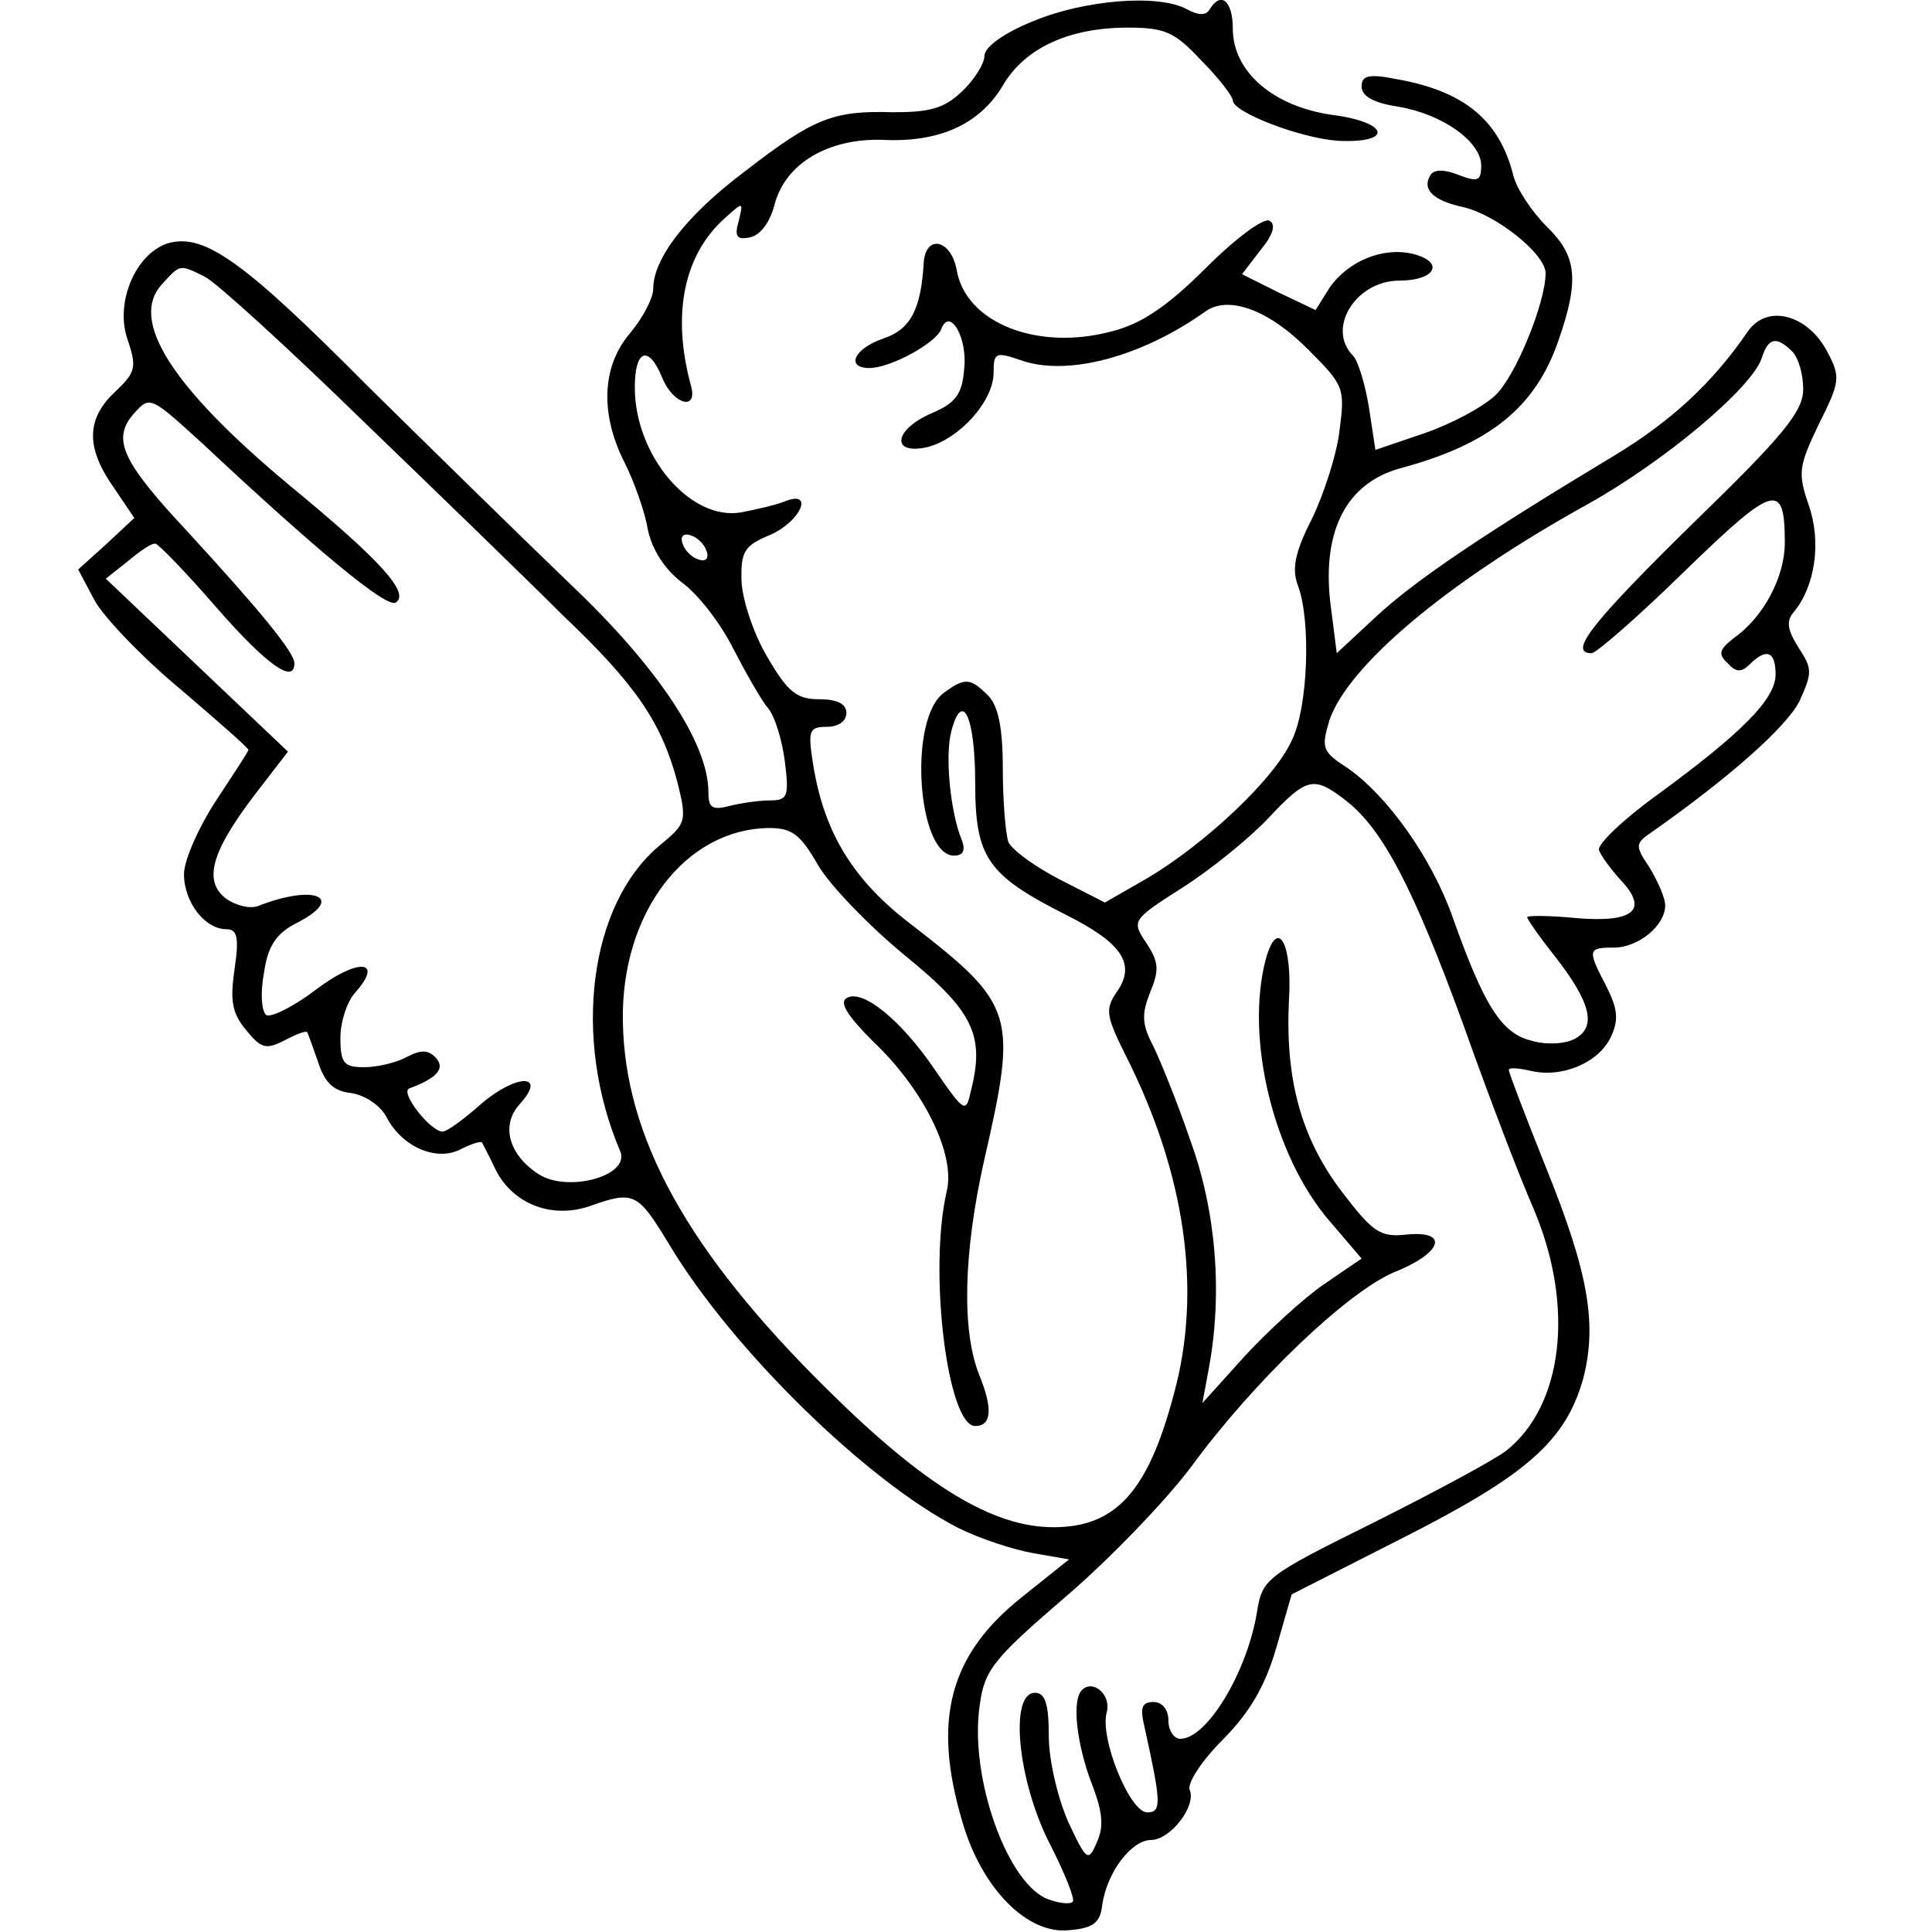<?xml version="1.0" standalone="no"?>
<!DOCTYPE svg PUBLIC "-//W3C//DTD SVG 20010904//EN"
 "http://www.w3.org/TR/2001/REC-SVG-20010904/DTD/svg10.dtd">
<svg version="1.0" xmlns="http://www.w3.org/2000/svg"
 width="210pt" height="210pt" viewBox="0 0 210 210"
 preserveAspectRatio="xMidYMid meet">
<g transform="translate(0,210) scale(0.1,-0.1)"
fill="#000000" stroke="none">
<path d="M1123 2077 c-32 -13 -53 -28 -53 -38 0 -8 -11 -26 -25 -39 -19 -18
-35 -22 -74 -22 -65 2 -86 -6 -161 -64 -64 -48 -100 -95 -100 -128 0 -10 -11
-31 -25 -48 -31 -36 -33 -88 -6 -141 10 -20 22 -53 25 -72 5 -23 18 -43 37
-58 17 -12 42 -44 56 -72 14 -27 31 -57 38 -65 7 -8 15 -34 18 -57 5 -39 3
-43 -16 -43 -12 0 -32 -3 -44 -6 -19 -5 -23 -2 -23 15 0 53 -55 136 -150 226
-52 50 -151 147 -221 216 -133 134 -176 165 -215 155 -36 -10 -60 -65 -45
-106 10 -30 8 -35 -14 -56 -31 -29 -32 -60 -2 -103 l23 -34 -30 -28 -31 -28
18 -34 c10 -18 52 -62 93 -96 41 -35 74 -64 74 -66 0 -2 -16 -26 -35 -55 -19
-29 -35 -65 -35 -80 0 -31 23 -60 46 -60 12 0 14 -9 9 -43 -5 -34 -3 -48 12
-66 17 -21 22 -22 42 -12 13 7 24 11 25 9 1 -2 6 -16 12 -33 7 -22 17 -31 35
-33 15 -2 32 -13 39 -26 17 -33 55 -49 81 -35 12 6 22 9 23 7 1 -2 8 -15 15
-30 19 -37 61 -53 102 -39 48 17 52 15 86 -41 68 -114 215 -258 315 -309 22
-11 58 -23 80 -27 l40 -7 -50 -40 c-80 -63 -99 -134 -66 -245 21 -73 71 -123
116 -118 26 2 34 8 36 27 5 36 32 71 53 71 21 0 50 37 42 55 -2 8 14 32 36 54
29 29 46 58 58 99 l17 59 122 62 c134 68 176 105 195 173 15 59 6 114 -41 230
-22 55 -40 102 -40 105 0 3 11 2 24 -1 34 -8 74 9 87 37 9 19 7 31 -5 55 -21
40 -20 42 8 42 27 0 56 24 56 46 0 8 -8 26 -17 41 -16 24 -16 26 3 39 84 59
146 114 160 142 14 31 14 35 -1 58 -12 19 -14 29 -5 39 23 28 30 76 16 116
-12 35 -11 42 11 88 23 46 24 51 9 79 -21 40 -65 52 -86 22 -39 -57 -84 -98
-145 -135 -143 -86 -217 -136 -259 -175 l-43 -40 -7 55 c-9 79 18 130 76 146
97 26 147 66 172 139 23 66 20 92 -13 124 -16 16 -32 40 -36 55 -15 60 -53 92
-127 105 -30 6 -38 4 -38 -8 0 -11 14 -18 40 -22 48 -8 90 -38 90 -64 0 -17
-4 -18 -25 -10 -15 6 -26 6 -30 0 -10 -16 3 -28 35 -35 36 -8 90 -51 90 -72 0
-32 -33 -113 -55 -133 -14 -13 -48 -31 -77 -41 l-53 -18 -7 46 c-4 25 -12 51
-17 56 -30 30 3 82 50 82 39 0 50 20 15 29 -33 8 -71 -8 -91 -37 l-15 -24 -40
19 -40 20 20 26 c14 17 17 28 10 32 -6 4 -37 -19 -69 -51 -41 -41 -70 -61
-102 -69 -81 -22 -159 9 -169 66 -6 34 -34 40 -36 8 -3 -50 -14 -72 -44 -82
-32 -11 -41 -32 -15 -32 23 0 72 27 78 42 9 25 29 -9 25 -43 -2 -27 -9 -37
-35 -48 -42 -18 -45 -46 -5 -37 35 9 72 50 72 81 0 22 2 23 31 13 50 -17 130
4 200 54 25 17 69 1 112 -43 38 -38 39 -41 33 -87 -3 -26 -17 -69 -30 -96 -19
-37 -22 -55 -15 -73 14 -38 11 -132 -7 -168 -19 -42 -94 -112 -156 -149 l-47
-27 -49 25 c-27 14 -52 32 -56 41 -3 9 -6 45 -6 80 0 44 -5 68 -16 79 -19 19
-25 20 -48 3 -39 -28 -29 -177 11 -177 10 0 13 6 8 18 -12 30 -18 90 -11 117
12 46 26 16 26 -56 0 -81 13 -100 98 -143 62 -31 77 -54 56 -84 -13 -19 -12
-26 10 -70 64 -127 83 -254 52 -367 -28 -106 -63 -145 -131 -145 -66 0 -140
45 -246 150 -152 150 -220 274 -222 400 -2 118 68 209 159 210 25 0 34 -7 53
-40 12 -21 54 -65 94 -98 75 -61 88 -87 72 -149 -5 -23 -7 -22 -38 23 -37 55
-80 90 -97 79 -8 -5 2 -20 29 -47 55 -52 90 -123 80 -163 -20 -87 1 -255 31
-255 18 0 19 19 5 54 -20 48 -18 134 5 236 36 157 33 168 -78 254 -65 49 -96
101 -108 174 -6 38 -5 42 15 42 12 0 21 6 21 15 0 10 -10 15 -30 15 -24 0 -34
8 -56 46 -15 25 -27 62 -28 82 -1 33 3 39 32 51 33 15 47 49 15 36 -10 -4 -32
-9 -48 -12 -55 -9 -115 62 -115 136 0 41 15 47 30 10 12 -29 39 -36 31 -8 -21
77 -8 142 37 182 20 18 20 18 15 -3 -5 -17 -2 -21 12 -18 11 2 22 16 27 36 12
45 59 72 118 70 61 -3 105 17 130 59 24 41 72 63 136 63 41 0 51 -5 80 -36 19
-19 34 -39 34 -43 0 -13 73 -41 114 -44 61 -3 56 20 -5 28 -65 9 -109 47 -109
94 0 30 -13 41 -25 21 -4 -7 -12 -7 -25 0 -31 17 -112 10 -167 -13z m-900
-278 c12 -6 90 -77 172 -157 83 -80 181 -175 218 -212 79 -75 106 -116 123
-179 11 -44 10 -46 -19 -70 -77 -64 -95 -210 -43 -332 12 -27 -57 -46 -89 -25
-32 21 -41 53 -20 76 30 33 -3 33 -41 1 -19 -17 -38 -31 -43 -31 -13 0 -47 43
-36 47 30 11 40 22 28 34 -8 8 -16 8 -31 0 -11 -6 -32 -11 -46 -11 -22 0 -26
4 -26 32 0 17 7 39 16 49 32 36 3 38 -43 3 -25 -19 -50 -31 -54 -27 -5 5 -6
25 -2 46 4 28 13 42 34 53 56 28 22 44 -41 19 -9 -3 -24 1 -34 8 -25 19 -17
50 30 112 l37 48 -99 94 -99 94 24 19 c13 11 26 20 30 19 3 0 33 -31 66 -69
55 -63 85 -84 85 -61 0 12 -38 58 -116 143 -72 77 -83 101 -58 129 17 19 18
18 74 -33 125 -117 200 -179 210 -173 16 10 -15 45 -116 128 -127 106 -174
179 -138 218 20 22 19 22 47 8z m1725 -81 c7 -7 12 -25 12 -41 0 -24 -21 -50
-120 -146 -110 -108 -136 -141 -110 -141 5 0 51 40 102 90 97 94 108 97 108
30 0 -37 -23 -81 -56 -104 -15 -12 -17 -17 -6 -27 9 -10 15 -10 24 -1 18 18
28 14 28 -11 0 -27 -37 -64 -130 -132 -36 -26 -64 -53 -62 -59 2 -6 13 -21 24
-33 30 -32 14 -46 -48 -41 -30 3 -54 3 -54 1 0 -2 13 -21 29 -41 40 -51 47
-78 23 -91 -11 -6 -32 -7 -48 -2 -32 8 -51 38 -85 134 -23 65 -71 132 -114
162 -28 18 -29 22 -20 52 20 59 126 149 279 234 85 47 181 128 191 160 7 22
16 24 33 7z m-1180 -217 c3 -8 -1 -12 -9 -9 -7 2 -15 10 -17 17 -3 8 1 12 9 9
7 -2 15 -10 17 -17z m696 -272 c39 -31 72 -93 127 -244 27 -76 61 -165 76
-199 45 -106 32 -214 -30 -263 -13 -10 -78 -45 -144 -78 -119 -59 -121 -61
-127 -99 -11 -64 -54 -136 -83 -136 -7 0 -13 9 -13 20 0 12 -7 20 -16 20 -13
0 -15 -6 -10 -27 18 -82 19 -93 3 -93 -19 0 -52 81 -44 109 5 19 -15 36 -27
24 -11 -11 -6 -57 10 -100 13 -33 14 -49 6 -66 -9 -21 -11 -20 -31 23 -11 25
-21 66 -21 93 0 35 -4 47 -15 47 -28 0 -19 -94 15 -162 17 -33 29 -63 26 -65
-2 -3 -14 -2 -25 2 -45 14 -88 133 -76 212 5 38 15 50 94 118 49 42 110 106
136 141 69 94 169 189 220 211 53 21 61 46 13 41 -28 -3 -36 3 -69 46 -45 59
-62 123 -58 208 4 62 -12 92 -25 46 -23 -86 8 -214 69 -285 l35 -41 -41 -28
c-22 -15 -61 -51 -86 -78 l-46 -51 7 38 c15 81 8 170 -20 247 -14 41 -33 88
-41 104 -12 23 -12 34 -3 57 10 24 10 33 -4 54 -16 24 -16 25 39 60 30 19 72
53 93 75 43 46 50 47 86 19z"/>
</g>
</svg>
